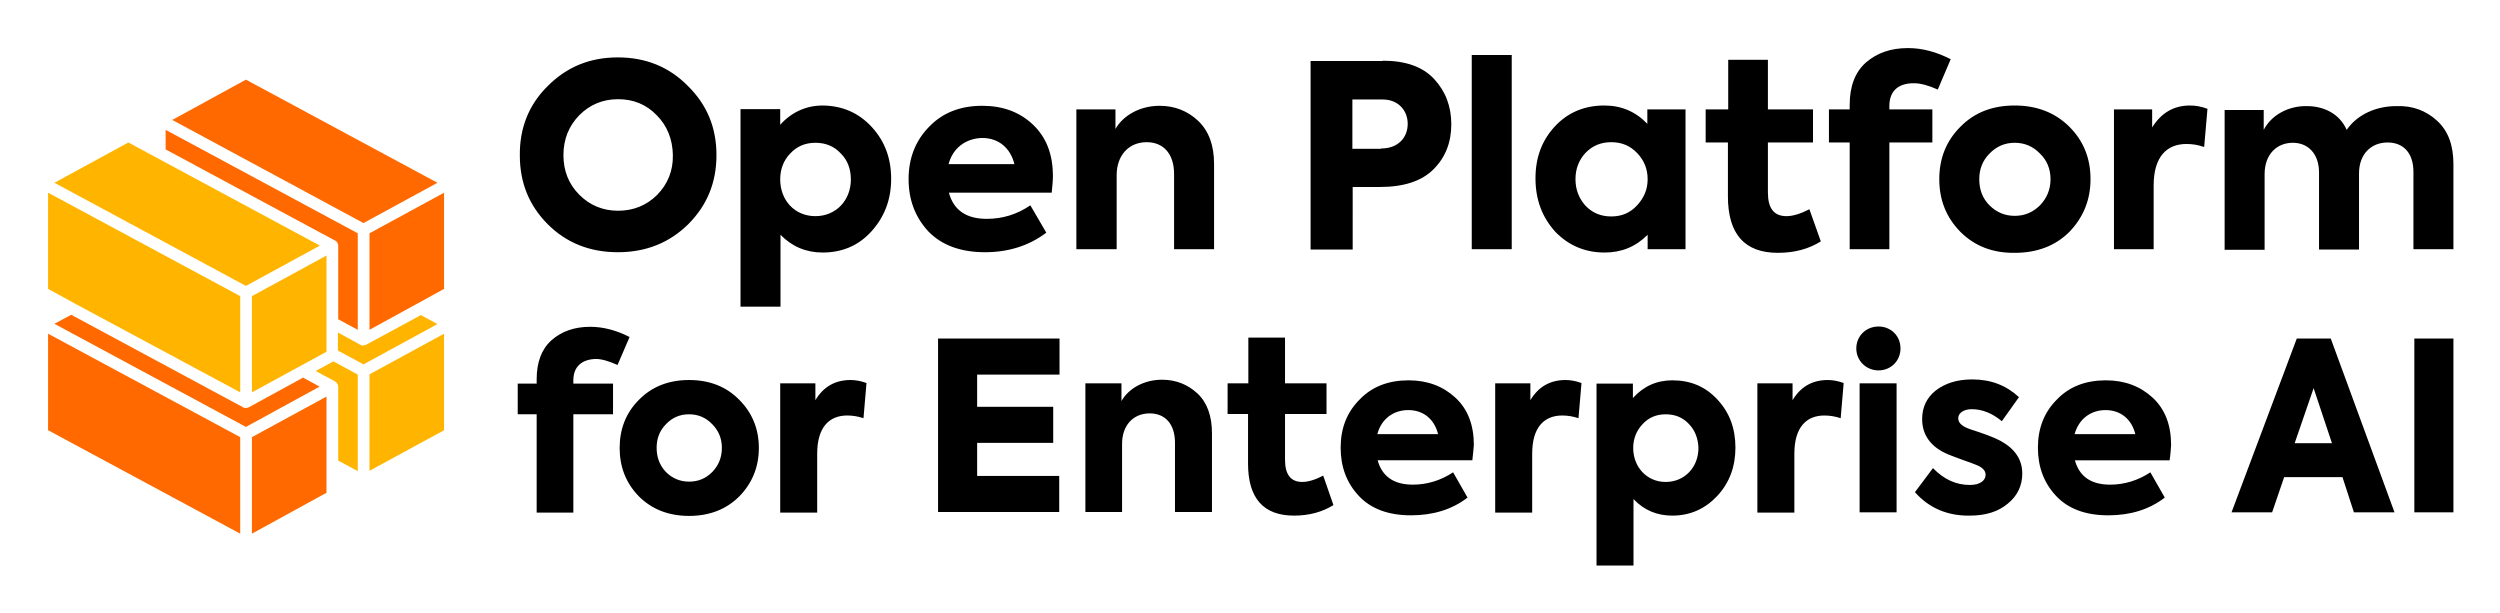 <svg xmlns="http://www.w3.org/2000/svg" role="img" viewBox="-15.99 298.01 831.48 203.98"><title>OPEA logo</title><style>svg {enable-background:new 0 0 800 800}</style><style>.st0{fill:#ff6900}.st1{fill:#ffb500}</style><linearGradient id="SVGID_1_" x1="0" x2="0" y1="0" y2="-1" gradientUnits="userSpaceOnUse"><stop offset="0" stop-color="#656565"/><stop offset=".618" stop-color="#1b1b1b"/><stop offset=".629" stop-color="#545454"/><stop offset=".983" stop-color="#3e3e3e"/></linearGradient><path d="M65.8 324.5l63.7 34.3-24.6 13.4-63.6-34.3z" class="st0"/><path d="M124 402.8l5.5 3-24.6 13.4-8.5-4.6v-6l7.5 4.1c.3.2.6.2.9.2.3 0 .6-.1.9-.2l18.3-9.9zm-28.5 22.1l-6.5-3.5 5.9-3.2 8.1 4.4v32.1l-6.5-3.5v-24.5c0-.8-.4-1.4-1-1.8zm-27.7-28.4L92.6 383v32l-24.8 13.5z" class="st1"/><path d="M39.1 341.2l63.9 34.4v32.1l-6.5-3.5v-24.5c0-.7-.4-1.3-1-1.7h-.1l-56.3-30.3v-6.5z" class="st0"/><path d="M26.7 345.4l63.7 34.3-24.6 13.4-63.7-34.3zM0 394.1v-32l63.9 34.4v32L8.6 398.8z" class="st1"/><path d="M7.7 402.7l57.2 30.8c.3.2.6.2.9.2.3 0 .6-.1.9-.2l18.1-9.9 5.5 3L65.8 440 2.1 405.7l5.6-3zM0 409l63.9 34.4v32.1L0 441.1zm92.6 52.9l-24.8 13.6v-32.1l24.8-13.5z" class="st0"/><path d="M131.7 441.1l-24.8 13.5v-32.1l24.8-13.5z" class="st1"/><path d="M131.7 394.1l-24.8 13.6v-32.1l24.8-13.5z" class="st0"/><g><path d="M166.2 326.6c6.4-6.4 14.1-9.5 23.3-9.5s17 3.1 23.3 9.5c6.4 6.3 9.5 13.9 9.5 23s-3.1 16.7-9.4 23c-6.3 6.2-14.1 9.3-23.4 9.3-9.3 0-17.1-3.1-23.3-9.3-6.2-6.2-9.3-13.8-9.3-22.9-.1-9.1 3-16.9 9.3-23.1zm36.4 36.2c3.5-3.6 5.3-8 5.2-13.2-.1-5.3-1.9-9.8-5.4-13.3-3.5-3.6-7.8-5.3-12.8-5.3-5.1 0-9.4 1.8-12.9 5.3-3.5 3.6-5.3 8-5.3 13.3 0 5.3 1.8 9.7 5.3 13.2s7.8 5.3 12.9 5.3c5.1 0 9.5-1.8 13-5.3zm71.4-22.5c4.3 4.7 6.4 10.4 6.4 17.2 0 6.9-2.2 12.6-6.5 17.4-4.3 4.8-9.8 7.1-16.3 7.1-5.5 0-10.2-2-14-5.9V400h-13.3v-65.7h13.2v5.2c3.8-4.2 8.6-6.4 14.2-6.4 6.6.1 12 2.5 16.3 7.2zm-10.3 8.8c-2.2-2.4-5-3.6-8.5-3.6-3.4 0-6.2 1.2-8.4 3.6-2.2 2.3-3.3 5.2-3.3 8.6 0 6.9 4.8 12.2 11.7 12.2 6.9 0 11.8-5.3 11.8-12.2 0-3.5-1.1-6.4-3.3-8.6zm70.1 13h-34.2c1.6 5.9 5.9 8.7 12.6 8.7 5.3 0 10.1-1.5 14.5-4.5l5.3 9.1c-5.7 4.3-12.5 6.5-20.4 6.5-8.2 0-14.5-2.4-18.9-7-4.3-4.7-6.5-10.4-6.5-17.3 0-7 2.3-12.8 6.8-17.4 4.5-4.7 10.4-7 17.7-7 6.9 0 12.5 2.1 16.9 6.3 4.4 4.2 6.6 9.8 6.6 17.1 0 1.5-.2 3.4-.4 5.5zm-34.3-9.5h21.9c-1.3-5.3-5.2-8.7-10.7-8.7-5.4.1-9.8 3.3-11.2 8.7zm42.5 28.3v-46.5h13v6.5c2.5-4.4 8-7.7 14.7-7.7 5 0 9.3 1.7 12.8 5s5.3 8.1 5.3 14.3v28.4h-13.3v-25c0-6.8-3.6-10.6-9.1-10.6-6 0-10 4.4-10 11v24.6H342zm101.9-62.7c7.6 0 13.3 2 17.1 6.1 3.8 4.1 5.7 9.1 5.7 15.1s-2 11-5.9 14.9c-3.9 3.9-9.8 5.9-17.9 5.9h-9V381h-14v-62.7h24zm-.6 29.2c5.8 0 8.9-3.7 8.9-8.2 0-4.5-3.2-8.1-8.3-8.1h-10.1v16.4h9.5zm43.5 33.5h-13.3v-64.6h13.3v64.6zm45.2-46.5h12.6v46.5H532v-4.8c-4 4-8.7 5.9-14.3 5.9-6.6 0-12.1-2.4-16.5-7-4.3-4.8-6.5-10.6-6.5-17.7 0-7 2.2-12.7 6.5-17.3 4.3-4.6 9.8-6.9 16.4-6.9 5.6 0 10.4 2 14.3 6.1v-4.8zm-20.7 32c2.3 2.4 5.1 3.6 8.6 3.6s6.3-1.2 8.6-3.7 3.5-5.3 3.5-8.7c0-3.4-1.2-6.3-3.5-8.7s-5.1-3.6-8.6-3.6-6.3 1.2-8.6 3.6c-2.2 2.4-3.3 5.3-3.3 8.7 0 3.4 1.1 6.3 3.3 8.8zm78.3 11.9c-4 2.5-8.7 3.8-14.3 3.8-11.1 0-16.6-6.3-16.6-18.8v-17.9h-7.4v-11h7.5v-16.5H572v16.5h15v11h-15V362c0 5.3 2 7.9 6.2 7.9 2.1 0 4.7-.8 7.6-2.3l3.8 10.7zm22.8-45.1v1.2h14.3v11h-14.3v35.5h-13.2v-35.5h-6.9v-11h6.9v-1.5c0-6.2 1.8-10.9 5.4-14.1 3.7-3.2 8.3-4.8 14-4.8 4.8 0 9.5 1.3 14.2 3.7l-4.3 10.1c-3.1-1.4-5.8-2.1-7.8-2.1-5.3-.1-8.3 2.6-8.3 7.5zm23.6 41.9c-4.7-4.8-7-10.6-7-17.5s2.3-12.7 7-17.4c4.7-4.8 10.7-7.1 18.1-7.1 7.4 0 13.5 2.4 18.2 7.1 4.7 4.7 7 10.5 7 17.4 0 6.9-2.4 12.7-7 17.5-4.7 4.7-10.8 7-18.2 7-7.4.1-13.4-2.3-18.1-7zm26.5-26c-2.3-2.4-5.1-3.6-8.4-3.6-3.3 0-6.1 1.2-8.4 3.6-2.3 2.3-3.4 5.2-3.4 8.5 0 3.5 1.1 6.4 3.4 8.7 2.3 2.3 5.1 3.5 8.4 3.5 3.3 0 6.1-1.2 8.4-3.5 2.3-2.4 3.5-5.3 3.5-8.7 0-3.4-1.2-6.3-3.5-8.5zm24.6 31.8v-46.5h12.7v6c3-4.8 7.1-7.3 12.6-7.3 1.8 0 3.7.3 5.8 1.1l-1.1 12.7c-2-.7-3.9-1-5.9-1-6.5 0-10.9 4.2-10.9 13.8v21.2h-13.2zm107.5-42.7c3.7 3.4 5.4 8.2 5.4 14.4v28.3h-13.3v-25.7c0-6.5-3.5-9.8-8.6-9.8-5.5 0-9.5 3.9-9.5 10.3V381h-13.3v-25.6c0-6.2-3.6-9.9-8.7-9.9-5.4 0-9.4 3.9-9.4 10.4v25.2h-13.3v-46.5h13v6.6c2.6-5 8.3-8 14.3-7.9 5.7 0 10.9 2.5 13.3 7.9 3.5-5.1 9.8-7.9 16.5-7.9 5.4-.2 9.9 1.5 13.6 4.9zm-619.9 86.3v1.1h13.2v10.2h-13.2v32.7h-12.2v-32.7h-6.3v-10.2h6.3v-1.4c0-5.7 1.6-10 4.9-13 3.4-3 7.7-4.5 12.9-4.5 4.4 0 8.8 1.2 13.1 3.4l-4 9.3c-2.9-1.3-5.3-2-7.2-2-4.7.1-7.5 2.6-7.5 7.1zm21.8 38.6c-4.3-4.4-6.4-9.8-6.4-16.1 0-6.3 2.1-11.7 6.4-16 4.3-4.4 9.9-6.6 16.7-6.6s12.4 2.2 16.7 6.6c4.3 4.3 6.5 9.7 6.5 16 0 6.3-2.2 11.7-6.5 16.1-4.3 4.3-9.9 6.5-16.7 6.5s-12.4-2.2-16.7-6.5zm24.4-24c-2.1-2.2-4.7-3.3-7.7-3.3-3.1 0-5.6 1.1-7.7 3.3-2.1 2.1-3.1 4.8-3.1 7.8 0 3.2 1 5.9 3.1 8.1 2.1 2.1 4.7 3.2 7.7 3.2 3.1 0 5.6-1.1 7.7-3.2 2.1-2.2 3.2-4.8 3.2-8.1 0-3-1.1-5.7-3.2-7.8zm22.6 29.3v-42.9h11.7v5.6c2.7-4.5 6.6-6.7 11.7-6.7 1.6 0 3.4.3 5.3 1l-1 11.7c-1.8-.6-3.6-.9-5.4-.9-6 0-10 3.9-10 12.7v19.6h-12.3zm52.5 0v-57.8h40.4v12H309v10.7h25.3v12H309v11h27.3v12H296zm49 0v-42.9h12v5.9c2.3-4.1 7.4-7.1 13.5-7.1 4.6 0 8.6 1.6 11.8 4.6s4.8 7.5 4.8 13.2v26.2h-12.3v-23c0-6.3-3.3-9.8-8.4-9.8-5.6 0-9.2 4.1-9.2 10.1v22.7H345zm82.5-2.4c-3.7 2.3-8.1 3.5-13.1 3.5-10.2 0-15.3-5.8-15.3-17.3v-16.5h-6.8v-10.2h6.9v-15.2h12.2v15.2h13.8v10.2h-13.8V451c0 4.8 1.9 7.3 5.7 7.3 2 0 4.3-.7 7-2.1l3.4 9.8zm46.2-14.9h-31.5c1.5 5.4 5.4 8.1 11.7 8.1 4.8 0 9.3-1.4 13.4-4.1l4.8 8.4c-5.2 4-11.5 5.9-18.8 5.9-7.6 0-13.4-2.2-17.4-6.5-4-4.3-6-9.6-6-16 0-6.5 2.1-11.8 6.3-16 4.1-4.3 9.6-6.4 16.3-6.4 6.3 0 11.5 2 15.6 5.8s6.1 9.1 6.1 15.7c-.1 1.5-.3 3.2-.5 5.1zm-31.6-8.7h20.2c-1.2-4.9-4.8-8-9.9-8-5 0-9 3-10.3 8zm39.2 26v-42.9H493v5.6c2.7-4.5 6.6-6.7 11.7-6.7 1.6 0 3.4.3 5.3 1l-1 11.7c-1.8-.6-3.6-.9-5.4-.9-6 0-10 3.9-10 12.7v19.6h-12.3zm74-37.4c4 4.3 5.9 9.6 5.9 15.9 0 6.3-2 11.7-6 16s-9 6.6-15 6.6c-5.1 0-9.4-1.8-12.9-5.5v22.1H515v-60.5h12.1v4.8c3.5-3.9 7.9-5.9 13.1-5.9 6.1 0 11.1 2.1 15.1 6.5zm-9.5 8.1c-2-2.2-4.6-3.3-7.8-3.3-3.1 0-5.7 1.1-7.7 3.3-2 2.1-3.1 4.8-3.1 7.9 0 6.3 4.5 11.3 10.8 11.3s10.9-4.9 10.9-11.3c-.1-3.1-1.1-5.8-3.1-7.9zm22.7 29.3v-42.9h11.7v5.6c2.7-4.5 6.6-6.7 11.7-6.7 1.6 0 3.4.3 5.3 1l-1 11.7c-1.8-.6-3.6-.9-5.4-.9-6 0-10 3.9-10 12.7v19.6h-12.3zm32.9-54.5c0-4.1 3.2-7.3 7.4-7.3 4.1 0 7.3 3.1 7.3 7.3 0 4.1-3.2 7.3-7.3 7.3s-7.4-3.2-7.4-7.3zm13.4 54.5h-12.3v-42.9h12.3v42.9zm6.1-6.7l6-8c3.7 3.8 7.7 5.6 12.3 5.6 3.1 0 5.2-1.3 5.2-3.4 0-1.3-.9-2.3-2.7-3.1-.6-.3-2.3-.9-5.1-1.9-2.7-1-4.6-1.7-5.6-2.2-5.1-2.4-7.7-6.3-7.7-11.3 0-3.9 1.5-7.1 4.5-9.5 3.1-2.4 7.1-3.7 12.2-3.7 6.2 0 11.3 2 15.5 5.9l-5.7 8c-3.2-2.7-6.6-4-10-4-2.7 0-4.5 1.3-4.5 3 0 1.6 1.3 2.7 3.8 3.6 4.6 1.5 8 2.7 10.2 3.9 4.8 2.6 7.3 6.2 7.3 10.9 0 4-1.6 7.4-4.8 10-3.2 2.7-7.4 4-12.7 4-7.5.1-13.6-2.6-18.2-7.8zm84.7-10.6h-31.5c1.5 5.4 5.4 8.1 11.7 8.1 4.8 0 9.3-1.4 13.4-4.1l4.8 8.4c-5.2 4-11.5 5.9-18.8 5.9-7.6 0-13.4-2.2-17.4-6.5-4-4.3-6-9.6-6-16 0-6.5 2.1-11.8 6.3-16 4.1-4.3 9.6-6.4 16.3-6.4 6.3 0 11.5 2 15.6 5.8s6.1 9.1 6.1 15.7c-.1 1.5-.2 3.2-.5 5.1zm-31.6-8.7h20.2c-1.2-4.9-4.8-8-9.9-8-5 0-8.9 3-10.3 8zm92.9 26l-3.8-11.7h-19.4l-4 11.7h-13.5l21.7-57.8h11.3l21.2 57.8h-13.5zm-13.4-41.3l-6.3 18.3h12.4l-6.1-18.3zm33.5-16.5h13v57.8h-13v-57.8z"/></g></svg>